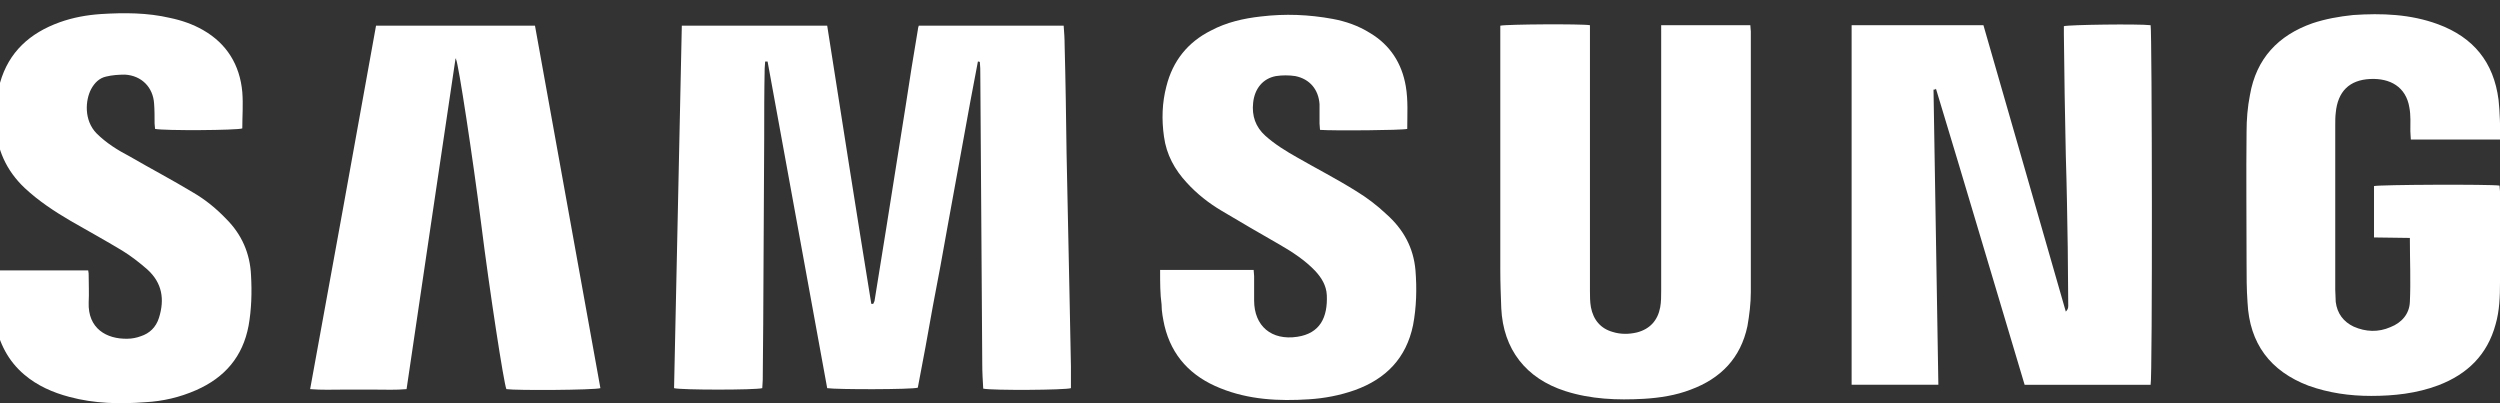<?xml version="1.0" encoding="utf-8"?>
<!-- Generator: Adobe Illustrator 25.4.0, SVG Export Plug-In . SVG Version: 6.00 Build 0)  -->
<svg version="1.1" id="Layer_1" xmlns="http://www.w3.org/2000/svg" xmlns:xlink="http://www.w3.org/1999/xlink" x="0px" y="0px"
	 viewBox="0 0 515.9 83.2" style="enable-background:new 0 0 515.9 83.2;" xml:space="preserve">
<rect x="0" y="0" width="515.9" height="83.2" fill="#333333" stroke="none"/>
<style type="text/css">
	.st0{fill:#FFFFFF;}
</style>
<g>
	<g>
		<path class="st0" d="M201.8,12.7c-1.1,5.6-2.1,11.2-3.1,16.7c-1,5.7-2.1,11.3-3.1,17c-1,5.6-2,11.2-3.1,16.8
			c-1,5.6-2,11.2-3.1,16.8c-1.2,0.4-16.8,0.4-18.7,0.1c-4.1-22.4-8.2-44.9-12.3-67.4c-0.2,0-0.3,0-0.5,0c0,0.5-0.1,0.9-0.1,1.4
			c-0.1,4.8-0.1,9.6-0.1,14.5c-0.1,12.7-0.1,25.4-0.2,38.1c0,3.9-0.1,7.8-0.1,11.7c0,0.6-0.1,1.2-0.1,1.7c-1.4,0.4-16.8,0.4-18.2,0
			c0.5-24.9,1.1-49.8,1.6-74.8c10.1,0,20,0,30,0c3,19.2,6,38.3,9.1,57.4c0.1,0,0.2,0,0.4,0c0.1-0.3,0.3-0.5,0.3-0.8
			c0.8-5,1.6-9.9,2.4-14.9c1.3-8.4,2.7-16.8,4-25.2c0.8-5.2,1.6-10.4,2.5-15.6c0-0.3,0.1-0.6,0.2-0.9c9.9,0,19.8,0,29.9,0
			c0.1,1.3,0.2,2.7,0.2,4.1c0.2,7.4,0.3,14.9,0.4,22.3c0.2,9.6,0.4,19.2,0.6,28.8c0.1,5,0.2,10,0.3,15.1c0,1.5,0,3,0,4.5
			c-1.1,0.4-16.2,0.5-18.1,0.1c-0.1-1.7-0.2-3.4-0.2-5.1c-0.1-10-0.1-20-0.2-30c-0.1-9.9-0.1-19.8-0.2-29.7c0-0.9,0-1.7-0.1-2.6
			C202.1,12.7,202,12.7,201.8,12.7z"/>
		<path class="st0" d="M399,18.5c0.3,20.3,0.7,40.6,1,60.9c-6,0-11.9,0-17.9,0c0-24.8,0-49.4,0-74.2c9.1,0,18.1,0,27.2,0
			c5.7,19.7,11.3,39.3,17,59.1c0.6-0.6,0.5-1.1,0.5-1.5c0-3.9-0.1-7.8-0.1-11.7c-0.1-6.3-0.2-12.7-0.4-19
			c-0.2-8.4-0.3-16.7-0.4-25.1c0-0.5,0-1.1,0-1.6c1.1-0.3,15.3-0.5,17.9-0.2c0.3,1.1,0.4,72.8,0,74.2c-8.6,0-17.2,0-26,0
			c-6.1-20.3-12.1-40.7-18.3-61.1C399.4,18.5,399.2,18.5,399,18.5z"/>
		<path class="st0" d="M342.8,5.2c6.3,0,12.3,0,18.4,0c0,0.5,0.1,0.9,0.1,1.3c0,17.9,0,35.8,0,53.8c0,2.3-0.3,4.7-0.7,7
			c-1.4,6.6-5.5,10.8-11.7,13.1c-3.1,1.2-6.4,1.7-9.7,1.9c-5.5,0.3-10.9,0.1-16.2-1.6c-8.1-2.6-12.8-8.6-13.2-17.1
			c-0.1-2.7-0.2-5.3-0.2-8c0-16.1,0-32.3,0-48.4c0-0.6,0-1.3,0-1.9c1.2-0.3,16.8-0.4,18.5-0.1c0,0.6,0,1.2,0,1.8c0,17.7,0,35.3,0,53
			c0,1.1,0,2.3,0.2,3.4c0.5,2.6,2,4.4,4.5,5.1c1.6,0.5,3.3,0.5,5,0.1c2.7-0.7,4.3-2.5,4.8-5.2c0.2-1.1,0.2-2.3,0.2-3.4
			c0-17.7,0-35.3,0-53C342.8,6.6,342.8,6,342.8,5.2z"/>
		<path class="st0" d="M497.3,49.1c-2.4,0-4.9-0.1-7.4-0.1c0-3.7,0-7.1,0-10.6c1-0.3,24.1-0.4,25.9-0.1c0,0.4,0.1,0.8,0.1,1.2
			c0,6.3,0.1,12.5,0,18.8c0,2.9-0.1,5.8-0.9,8.6c-1.7,6.3-5.8,10.3-11.8,12.6c-4.5,1.7-9.2,2.2-13.9,2.2c-4.4,0-8.7-0.6-12.9-2.1
			c-7.9-3-12.2-8.7-12.6-17.2c-0.2-2.7-0.2-5.5-0.2-8.3c0-9-0.1-17.9,0-26.9c0-2.5,0.2-5.1,0.7-7.6c1.3-7.5,5.8-12.3,12.9-14.8
			c2.7-0.9,5.5-1.4,8.4-1.7c5.9-0.4,11.8-0.2,17.5,1.9c7.3,2.7,11.5,7.8,12.5,15.6c0.3,2.7,0.3,5.4,0.4,8.2c-6.2,0-12.3,0-18.5,0
			c0-0.5-0.1-1.1-0.1-1.7c0-1.6,0.1-3.3-0.2-4.9c-0.7-4.3-4-6.1-8.1-5.9c-4.3,0.2-6.7,2.6-7.1,7c-0.1,0.8-0.1,1.7-0.1,2.5
			c0,11.3,0,22.6,0,34c0,0.8,0.1,1.7,0.1,2.5c0.3,2.4,1.6,4.1,3.7,5.1c2.5,1.1,5.1,1.2,7.6,0.1c2.3-0.9,3.9-2.7,4-5.2
			C497.5,58.1,497.3,53.7,497.3,49.1z"/>
		<path class="st0" d="M-1.3,55.8c6.6,0,13,0,19.5,0c0.1,0.4,0.1,0.8,0.1,1.1c0,1.8,0.1,3.6,0,5.5c-0.2,5.4,3.7,7.6,8,7.5
			c0.9,0,1.9-0.2,2.7-0.5c1.9-0.6,3.2-1.9,3.8-3.8c1.2-3.8,0.7-7.2-2.4-10c-1.6-1.4-3.4-2.8-5.2-3.9c-3.5-2.1-7.1-4.1-10.6-6.1
			c-3.4-2-6.6-4.1-9.5-6.8c-3.8-3.6-5.8-8-6-13.2C-1,22.7-0.8,19.9,0,17.1C1.8,10.7,6.2,6.8,12.3,4.6c2.8-1,5.6-1.5,8.5-1.7
			c4.8-0.3,9.6-0.3,14.3,0.8c2.4,0.5,4.7,1.3,6.8,2.5c4.9,2.8,7.6,7.2,8.1,12.8c0.2,2.5,0,5,0,7.5c-1,0.4-16.1,0.5-18,0.1
			c0-0.3-0.1-0.7-0.1-1.1c0-1.4,0-2.8-0.1-4.1c-0.2-3.4-2.6-5.8-6-6c-1.3,0-2.7,0.1-3.9,0.4c-1.4,0.3-2.4,1.3-3.1,2.6
			c-1.2,2.3-1.5,6.4,1.1,9.1c2,2,4.4,3.5,6.9,4.8c4.3,2.5,8.7,4.8,13,7.4c2.6,1.5,4.9,3.4,6.9,5.5c3.2,3.2,4.9,7.1,5.1,11.6
			c0.2,3.5,0.1,7-0.5,10.4c-1.2,6.4-4.9,10.7-10.8,13.3C37.1,82,33.6,82.8,30,83c-5.3,0.4-10.5,0.3-15.7-1.1
			C10.9,81,7.7,79.6,5,77.3c-3.3-2.8-5.2-6.5-6-10.8C-1.6,63-1.3,59.5-1.3,55.8z"/>
		<path class="st0" d="M94,12.1c-3.4,22.7-6.7,45.3-10.1,68.2c-2.2,0.2-4.3,0.1-6.5,0.1c-2.2,0-4.4,0-6.7,0c-2.1,0-4.3,0.1-6.7-0.1
			c4.6-25.1,9.1-50,13.6-75c10.9,0,21.8,0,32.8,0c4.5,24.9,9,49.8,13.5,74.8c-1.3,0.4-17.4,0.5-19.4,0.2c-0.5-1-3.5-20.5-5.2-34.1
			c-1.7-13.4-4.7-33.2-5.2-34C94.2,12.1,94.1,12.1,94,12.1z"/>
		<path class="st0" d="M239.4,55.7c6.5,0,12.8,0,19.3,0c0,0.4,0.1,0.8,0.1,1.3c0,1.7,0,3.3,0,5c0,5.3,3.6,8.3,8.9,7.5
			c4.7-0.7,6.3-4,6.1-8.6c-0.1-2-1.1-3.6-2.4-5c-2.1-2.2-4.7-3.9-7.3-5.4c-4-2.3-8-4.6-12-7c-2.7-1.6-5.1-3.5-7.2-5.8
			c-2.5-2.7-4.2-5.8-4.7-9.5c-0.5-3.5-0.4-7,0.5-10.4c1.3-5.2,4.4-9.1,9.2-11.5c3.2-1.7,6.7-2.5,10.3-2.9c5-0.6,9.9-0.4,14.8,0.5
			c2.7,0.5,5.3,1.4,7.7,2.9c4.2,2.5,6.6,6.3,7.4,11c0.5,2.9,0.3,5.9,0.3,8.8c-1.1,0.3-15.4,0.4-18,0.2c0-0.4-0.1-0.8-0.1-1.3
			c0-1.3,0-2.7,0-4c-0.2-3-2-5.2-5-5.8c-1.3-0.2-2.7-0.2-4,0c-2.7,0.5-4.4,2.6-4.7,5.5c-0.3,2.7,0.5,5,2.5,6.8
			c2,1.8,4.3,3.2,6.6,4.5c4,2.3,8.1,4.4,12.1,6.9c2.3,1.4,4.4,3,6.3,4.8c3.5,3.1,5.6,6.9,6,11.6c0.3,3.8,0.2,7.6-0.5,11.3
			c-1.4,6.8-5.6,11.1-12,13.4c-3.1,1.1-6.3,1.7-9.5,1.9c-6.2,0.4-12.4,0.1-18.3-2.3c-6-2.4-10-6.6-11.5-12.9
			c-0.3-1.4-0.6-2.9-0.6-4.4C239.4,60.7,239.4,58.3,239.4,55.7z"/>
	</g>
</g>
</svg>
